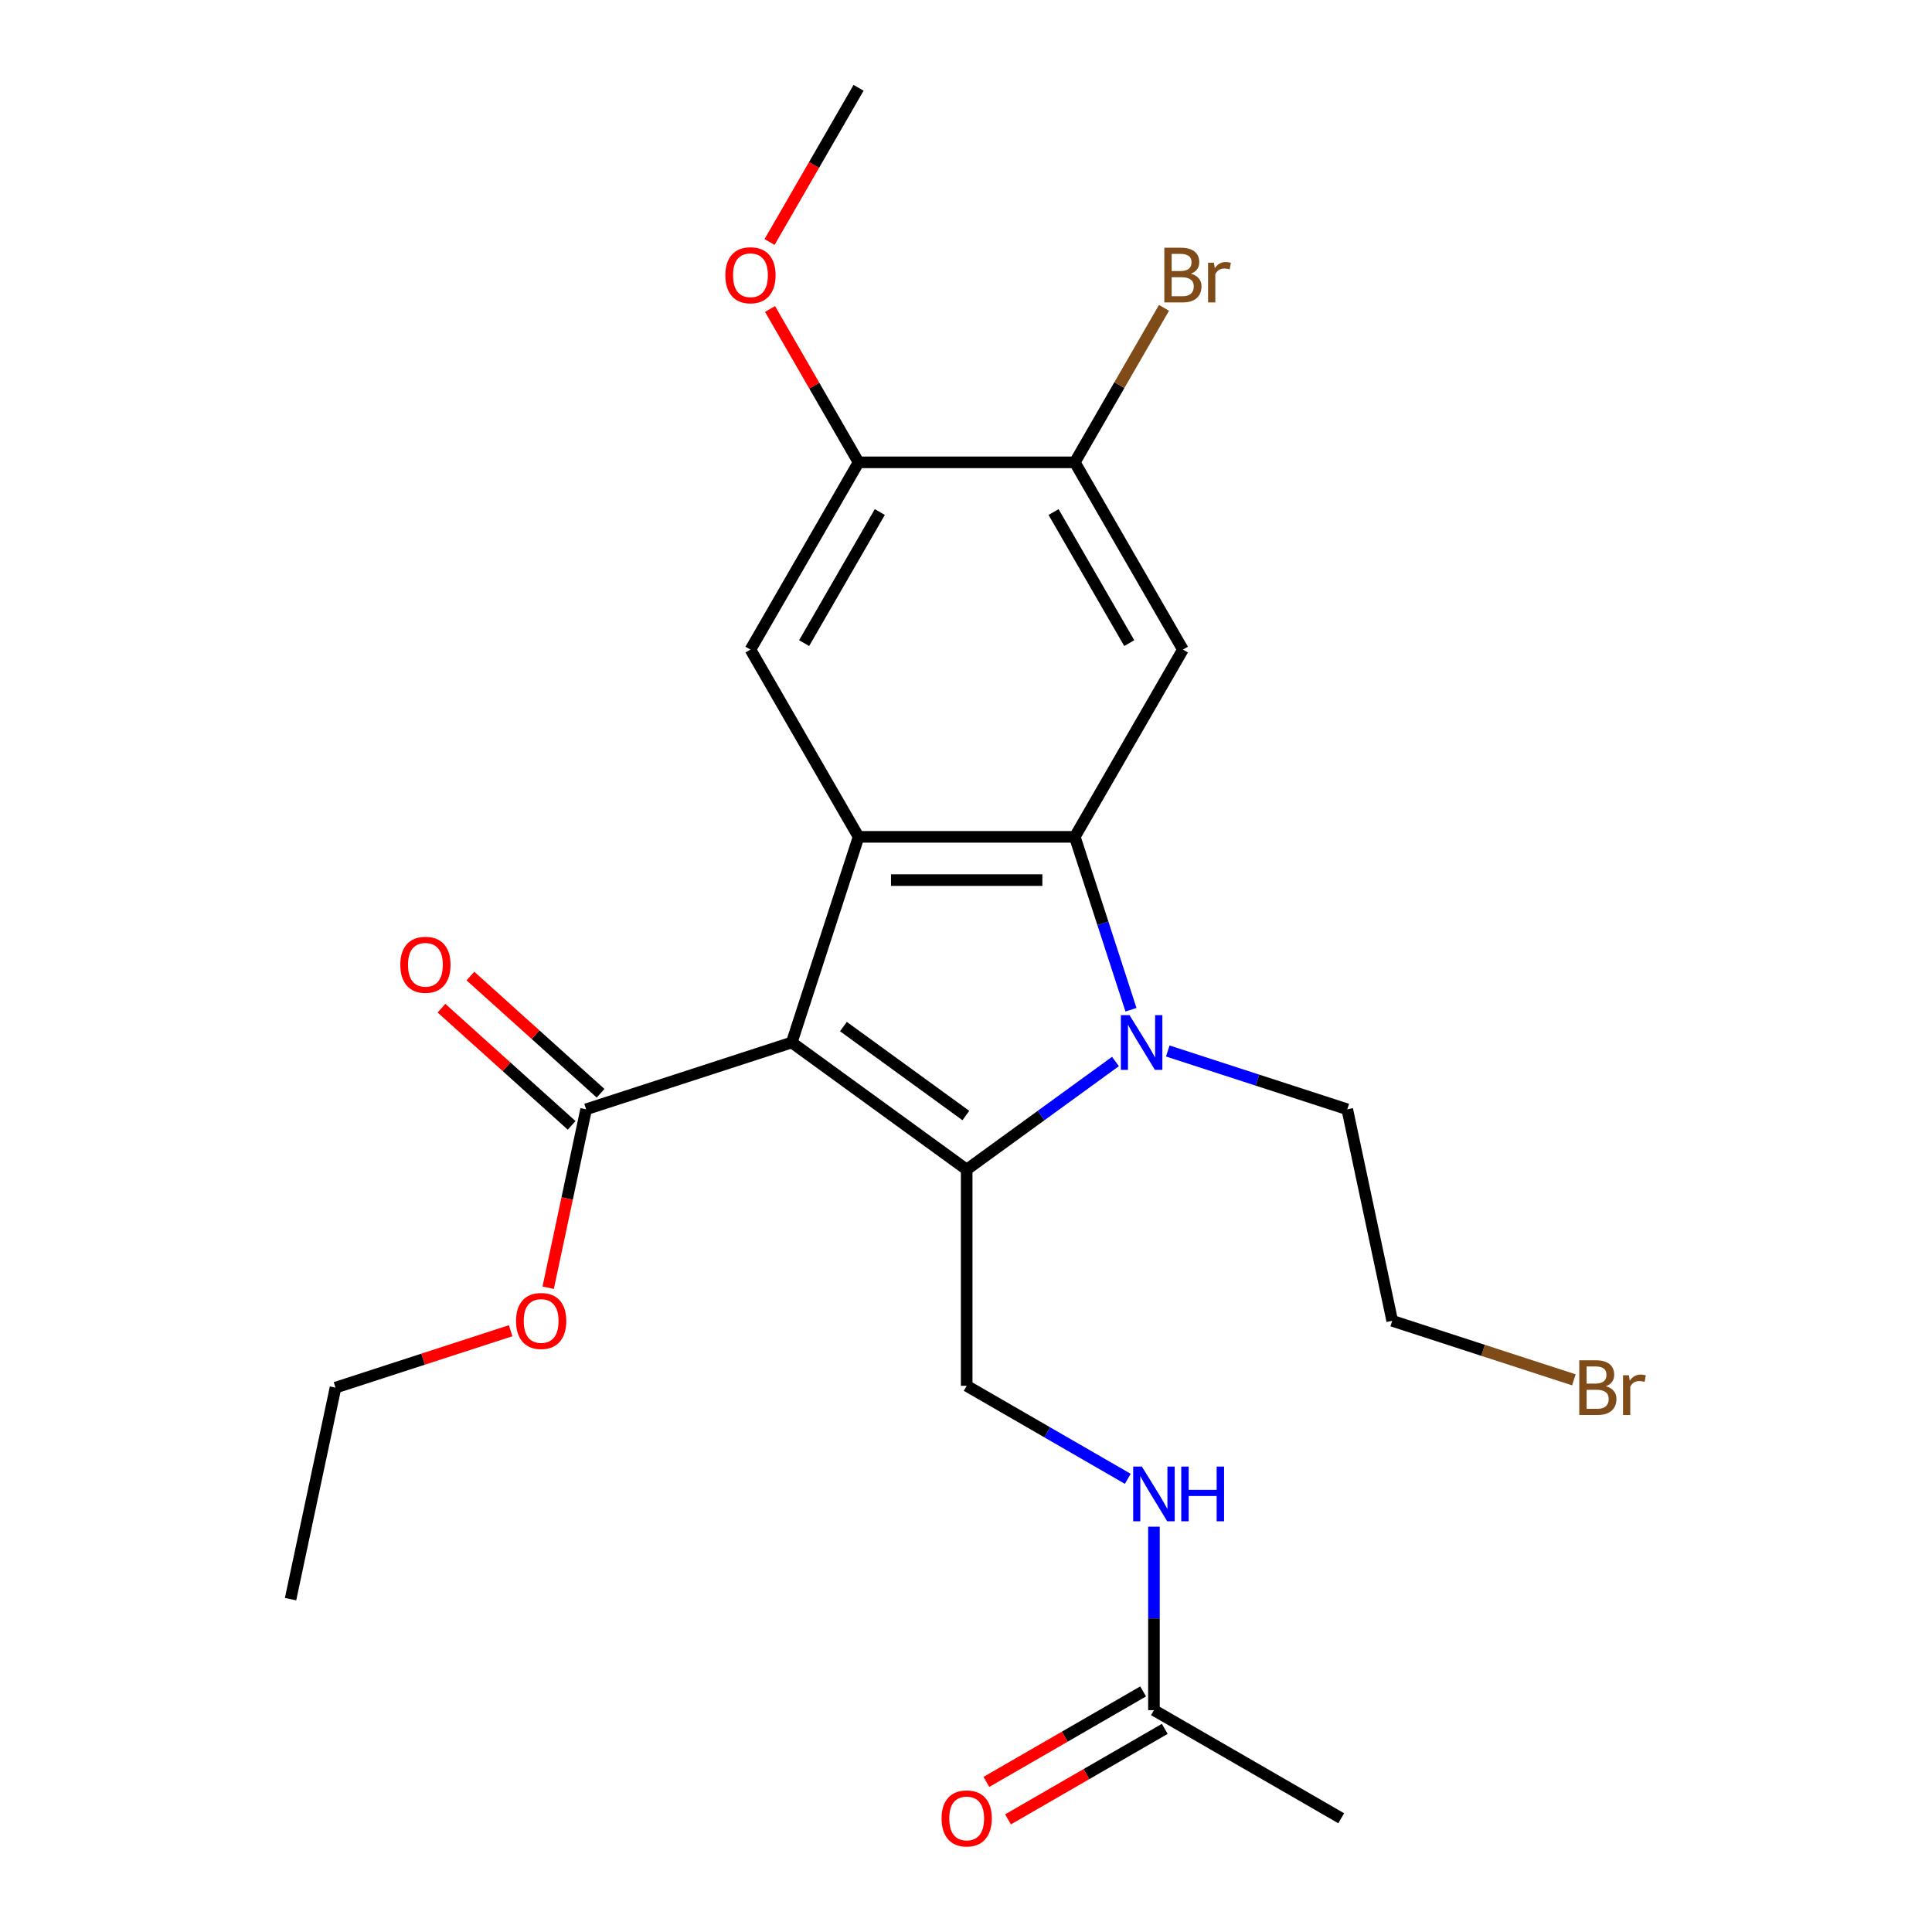 <?xml version='1.0' encoding='iso-8859-1'?>
<svg version='1.1' baseProfile='full'
              xmlns='http://www.w3.org/2000/svg'
                      xmlns:rdkit='http://www.rdkit.org/xml'
                      xmlns:xlink='http://www.w3.org/1999/xlink'
                  xml:space='preserve'
width='1000px' height='1000px' viewBox='0 0 1000 1000'>
<!-- END OF HEADER -->
<rect style='opacity:1.0;fill:#FFFFFF;stroke:none' width='1000' height='1000' x='0' y='0'> </rect>
<path class='bond-0' d='M 409.811,539.591 L 500.355,605.375' style='fill:none;fill-rule:evenodd;stroke:#000000;stroke-width:6px;stroke-linecap:butt;stroke-linejoin:miter;stroke-opacity:1' />
<path class='bond-0' d='M 436.55,531.35 L 499.93,577.399' style='fill:none;fill-rule:evenodd;stroke:#000000;stroke-width:6px;stroke-linecap:butt;stroke-linejoin:miter;stroke-opacity:1' />
<path class='bond-1' d='M 409.811,539.591 L 444.396,433.151' style='fill:none;fill-rule:evenodd;stroke:#000000;stroke-width:6px;stroke-linecap:butt;stroke-linejoin:miter;stroke-opacity:1' />
<path class='bond-2' d='M 409.811,539.591 L 303.371,574.176' style='fill:none;fill-rule:evenodd;stroke:#000000;stroke-width:6px;stroke-linecap:butt;stroke-linejoin:miter;stroke-opacity:1' />
<path class='bond-3' d='M 500.355,605.375 L 538.858,577.401' style='fill:none;fill-rule:evenodd;stroke:#000000;stroke-width:6px;stroke-linecap:butt;stroke-linejoin:miter;stroke-opacity:1' />
<path class='bond-3' d='M 538.858,577.401 L 577.361,549.427' style='fill:none;fill-rule:evenodd;stroke:#0000FF;stroke-width:6px;stroke-linecap:butt;stroke-linejoin:miter;stroke-opacity:1' />
<path class='bond-4' d='M 500.355,605.375 L 500.355,717.294' style='fill:none;fill-rule:evenodd;stroke:#000000;stroke-width:6px;stroke-linecap:butt;stroke-linejoin:miter;stroke-opacity:1' />
<path class='bond-5' d='M 604.437,543.99 L 650.888,559.083' style='fill:none;fill-rule:evenodd;stroke:#0000FF;stroke-width:6px;stroke-linecap:butt;stroke-linejoin:miter;stroke-opacity:1' />
<path class='bond-5' d='M 650.888,559.083 L 697.34,574.176' style='fill:none;fill-rule:evenodd;stroke:#000000;stroke-width:6px;stroke-linecap:butt;stroke-linejoin:miter;stroke-opacity:1' />
<path class='bond-6' d='M 585.389,522.633 L 570.852,477.892' style='fill:none;fill-rule:evenodd;stroke:#0000FF;stroke-width:6px;stroke-linecap:butt;stroke-linejoin:miter;stroke-opacity:1' />
<path class='bond-6' d='M 570.852,477.892 L 556.314,433.151' style='fill:none;fill-rule:evenodd;stroke:#000000;stroke-width:6px;stroke-linecap:butt;stroke-linejoin:miter;stroke-opacity:1' />
<path class='bond-7' d='M 444.396,433.151 L 556.314,433.151' style='fill:none;fill-rule:evenodd;stroke:#000000;stroke-width:6px;stroke-linecap:butt;stroke-linejoin:miter;stroke-opacity:1' />
<path class='bond-7' d='M 461.184,455.534 L 539.527,455.534' style='fill:none;fill-rule:evenodd;stroke:#000000;stroke-width:6px;stroke-linecap:butt;stroke-linejoin:miter;stroke-opacity:1' />
<path class='bond-8' d='M 444.396,433.151 L 388.437,336.227' style='fill:none;fill-rule:evenodd;stroke:#000000;stroke-width:6px;stroke-linecap:butt;stroke-linejoin:miter;stroke-opacity:1' />
<path class='bond-9' d='M 556.314,433.151 L 612.273,336.227' style='fill:none;fill-rule:evenodd;stroke:#000000;stroke-width:6px;stroke-linecap:butt;stroke-linejoin:miter;stroke-opacity:1' />
<path class='bond-10' d='M 612.273,336.227 L 556.314,239.303' style='fill:none;fill-rule:evenodd;stroke:#000000;stroke-width:6px;stroke-linecap:butt;stroke-linejoin:miter;stroke-opacity:1' />
<path class='bond-10' d='M 584.495,332.88 L 545.323,265.033' style='fill:none;fill-rule:evenodd;stroke:#000000;stroke-width:6px;stroke-linecap:butt;stroke-linejoin:miter;stroke-opacity:1' />
<path class='bond-11' d='M 310.86,565.859 L 277.173,535.527' style='fill:none;fill-rule:evenodd;stroke:#000000;stroke-width:6px;stroke-linecap:butt;stroke-linejoin:miter;stroke-opacity:1' />
<path class='bond-11' d='M 277.173,535.527 L 243.486,505.196' style='fill:none;fill-rule:evenodd;stroke:#FF0000;stroke-width:6px;stroke-linecap:butt;stroke-linejoin:miter;stroke-opacity:1' />
<path class='bond-11' d='M 295.882,582.493 L 262.195,552.162' style='fill:none;fill-rule:evenodd;stroke:#000000;stroke-width:6px;stroke-linecap:butt;stroke-linejoin:miter;stroke-opacity:1' />
<path class='bond-11' d='M 262.195,552.162 L 228.508,521.83' style='fill:none;fill-rule:evenodd;stroke:#FF0000;stroke-width:6px;stroke-linecap:butt;stroke-linejoin:miter;stroke-opacity:1' />
<path class='bond-12' d='M 303.371,574.176 L 293.555,620.353' style='fill:none;fill-rule:evenodd;stroke:#000000;stroke-width:6px;stroke-linecap:butt;stroke-linejoin:miter;stroke-opacity:1' />
<path class='bond-12' d='M 293.555,620.353 L 283.74,666.531' style='fill:none;fill-rule:evenodd;stroke:#FF0000;stroke-width:6px;stroke-linecap:butt;stroke-linejoin:miter;stroke-opacity:1' />
<path class='bond-13' d='M 388.437,336.227 L 444.396,239.303' style='fill:none;fill-rule:evenodd;stroke:#000000;stroke-width:6px;stroke-linecap:butt;stroke-linejoin:miter;stroke-opacity:1' />
<path class='bond-13' d='M 416.216,332.88 L 455.387,265.033' style='fill:none;fill-rule:evenodd;stroke:#000000;stroke-width:6px;stroke-linecap:butt;stroke-linejoin:miter;stroke-opacity:1' />
<path class='bond-14' d='M 500.355,717.294 L 542.048,741.365' style='fill:none;fill-rule:evenodd;stroke:#000000;stroke-width:6px;stroke-linecap:butt;stroke-linejoin:miter;stroke-opacity:1' />
<path class='bond-14' d='M 542.048,741.365 L 583.741,765.437' style='fill:none;fill-rule:evenodd;stroke:#0000FF;stroke-width:6px;stroke-linecap:butt;stroke-linejoin:miter;stroke-opacity:1' />
<path class='bond-15' d='M 556.314,239.303 L 444.396,239.303' style='fill:none;fill-rule:evenodd;stroke:#000000;stroke-width:6px;stroke-linecap:butt;stroke-linejoin:miter;stroke-opacity:1' />
<path class='bond-16' d='M 556.314,239.303 L 579.399,199.32' style='fill:none;fill-rule:evenodd;stroke:#000000;stroke-width:6px;stroke-linecap:butt;stroke-linejoin:miter;stroke-opacity:1' />
<path class='bond-16' d='M 579.399,199.32 L 602.483,159.337' style='fill:none;fill-rule:evenodd;stroke:#7F4C19;stroke-width:6px;stroke-linecap:butt;stroke-linejoin:miter;stroke-opacity:1' />
<path class='bond-17' d='M 444.396,239.303 L 421.485,199.62' style='fill:none;fill-rule:evenodd;stroke:#000000;stroke-width:6px;stroke-linecap:butt;stroke-linejoin:miter;stroke-opacity:1' />
<path class='bond-17' d='M 421.485,199.62 L 398.574,159.937' style='fill:none;fill-rule:evenodd;stroke:#FF0000;stroke-width:6px;stroke-linecap:butt;stroke-linejoin:miter;stroke-opacity:1' />
<path class='bond-18' d='M 597.279,790.211 L 597.279,837.691' style='fill:none;fill-rule:evenodd;stroke:#0000FF;stroke-width:6px;stroke-linecap:butt;stroke-linejoin:miter;stroke-opacity:1' />
<path class='bond-18' d='M 597.279,837.691 L 597.279,885.171' style='fill:none;fill-rule:evenodd;stroke:#000000;stroke-width:6px;stroke-linecap:butt;stroke-linejoin:miter;stroke-opacity:1' />
<path class='bond-19' d='M 591.683,875.479 L 551.12,898.898' style='fill:none;fill-rule:evenodd;stroke:#000000;stroke-width:6px;stroke-linecap:butt;stroke-linejoin:miter;stroke-opacity:1' />
<path class='bond-19' d='M 551.12,898.898 L 510.557,922.317' style='fill:none;fill-rule:evenodd;stroke:#FF0000;stroke-width:6px;stroke-linecap:butt;stroke-linejoin:miter;stroke-opacity:1' />
<path class='bond-19' d='M 602.875,894.863 L 562.312,918.283' style='fill:none;fill-rule:evenodd;stroke:#000000;stroke-width:6px;stroke-linecap:butt;stroke-linejoin:miter;stroke-opacity:1' />
<path class='bond-19' d='M 562.312,918.283 L 521.749,941.702' style='fill:none;fill-rule:evenodd;stroke:#FF0000;stroke-width:6px;stroke-linecap:butt;stroke-linejoin:miter;stroke-opacity:1' />
<path class='bond-20' d='M 597.279,885.171 L 694.203,941.13' style='fill:none;fill-rule:evenodd;stroke:#000000;stroke-width:6px;stroke-linecap:butt;stroke-linejoin:miter;stroke-opacity:1' />
<path class='bond-21' d='M 697.34,574.176 L 720.609,683.649' style='fill:none;fill-rule:evenodd;stroke:#000000;stroke-width:6px;stroke-linecap:butt;stroke-linejoin:miter;stroke-opacity:1' />
<path class='bond-22' d='M 264.304,688.782 L 218.982,703.508' style='fill:none;fill-rule:evenodd;stroke:#FF0000;stroke-width:6px;stroke-linecap:butt;stroke-linejoin:miter;stroke-opacity:1' />
<path class='bond-22' d='M 218.982,703.508 L 173.661,718.233' style='fill:none;fill-rule:evenodd;stroke:#000000;stroke-width:6px;stroke-linecap:butt;stroke-linejoin:miter;stroke-opacity:1' />
<path class='bond-23' d='M 398.32,125.261 L 421.358,85.358' style='fill:none;fill-rule:evenodd;stroke:#FF0000;stroke-width:6px;stroke-linecap:butt;stroke-linejoin:miter;stroke-opacity:1' />
<path class='bond-23' d='M 421.358,85.358 L 444.396,45.455' style='fill:none;fill-rule:evenodd;stroke:#000000;stroke-width:6px;stroke-linecap:butt;stroke-linejoin:miter;stroke-opacity:1' />
<path class='bond-24' d='M 814.631,714.198 L 767.62,698.924' style='fill:none;fill-rule:evenodd;stroke:#7F4C19;stroke-width:6px;stroke-linecap:butt;stroke-linejoin:miter;stroke-opacity:1' />
<path class='bond-24' d='M 767.62,698.924 L 720.609,683.649' style='fill:none;fill-rule:evenodd;stroke:#000000;stroke-width:6px;stroke-linecap:butt;stroke-linejoin:miter;stroke-opacity:1' />
<path class='bond-25' d='M 173.661,718.233 L 150.392,827.706' style='fill:none;fill-rule:evenodd;stroke:#000000;stroke-width:6px;stroke-linecap:butt;stroke-linejoin:miter;stroke-opacity:1' />
<path  class='atom-2' d='M 584.639 525.431
L 593.919 540.431
Q 594.839 541.911, 596.319 544.591
Q 597.799 547.271, 597.879 547.431
L 597.879 525.431
L 601.639 525.431
L 601.639 553.751
L 597.759 553.751
L 587.799 537.351
Q 586.639 535.431, 585.399 533.231
Q 584.199 531.031, 583.839 530.351
L 583.839 553.751
L 580.159 553.751
L 580.159 525.431
L 584.639 525.431
' fill='#0000FF'/>
<path  class='atom-11' d='M 591.019 759.093
L 600.299 774.093
Q 601.219 775.573, 602.699 778.253
Q 604.179 780.933, 604.259 781.093
L 604.259 759.093
L 608.019 759.093
L 608.019 787.413
L 604.139 787.413
L 594.179 771.013
Q 593.019 769.093, 591.779 766.893
Q 590.579 764.693, 590.219 764.013
L 590.219 787.413
L 586.539 787.413
L 586.539 759.093
L 591.019 759.093
' fill='#0000FF'/>
<path  class='atom-11' d='M 611.419 759.093
L 615.259 759.093
L 615.259 771.133
L 629.739 771.133
L 629.739 759.093
L 633.579 759.093
L 633.579 787.413
L 629.739 787.413
L 629.739 774.333
L 615.259 774.333
L 615.259 787.413
L 611.419 787.413
L 611.419 759.093
' fill='#0000FF'/>
<path  class='atom-13' d='M 207.199 499.368
Q 207.199 492.568, 210.559 488.768
Q 213.919 484.968, 220.199 484.968
Q 226.479 484.968, 229.839 488.768
Q 233.199 492.568, 233.199 499.368
Q 233.199 506.248, 229.799 510.168
Q 226.399 514.048, 220.199 514.048
Q 213.959 514.048, 210.559 510.168
Q 207.199 506.288, 207.199 499.368
M 220.199 510.848
Q 224.519 510.848, 226.839 507.968
Q 229.199 505.048, 229.199 499.368
Q 229.199 493.808, 226.839 491.008
Q 224.519 488.168, 220.199 488.168
Q 215.879 488.168, 213.519 490.968
Q 211.199 493.768, 211.199 499.368
Q 211.199 505.088, 213.519 507.968
Q 215.879 510.848, 220.199 510.848
' fill='#FF0000'/>
<path  class='atom-14' d='M 487.355 941.21
Q 487.355 934.41, 490.715 930.61
Q 494.075 926.81, 500.355 926.81
Q 506.635 926.81, 509.995 930.61
Q 513.355 934.41, 513.355 941.21
Q 513.355 948.09, 509.955 952.01
Q 506.555 955.89, 500.355 955.89
Q 494.115 955.89, 490.715 952.01
Q 487.355 948.13, 487.355 941.21
M 500.355 952.69
Q 504.675 952.69, 506.995 949.81
Q 509.355 946.89, 509.355 941.21
Q 509.355 935.65, 506.995 932.85
Q 504.675 930.01, 500.355 930.01
Q 496.035 930.01, 493.675 932.81
Q 491.355 935.61, 491.355 941.21
Q 491.355 946.93, 493.675 949.81
Q 496.035 952.69, 500.355 952.69
' fill='#FF0000'/>
<path  class='atom-16' d='M 616.413 141.659
Q 619.133 142.419, 620.493 144.099
Q 621.893 145.739, 621.893 148.179
Q 621.893 152.099, 619.373 154.339
Q 616.893 156.539, 612.173 156.539
L 602.653 156.539
L 602.653 128.219
L 611.013 128.219
Q 615.853 128.219, 618.293 130.179
Q 620.733 132.139, 620.733 135.739
Q 620.733 140.019, 616.413 141.659
M 606.453 131.419
L 606.453 140.299
L 611.013 140.299
Q 613.813 140.299, 615.253 139.179
Q 616.733 138.019, 616.733 135.739
Q 616.733 131.419, 611.013 131.419
L 606.453 131.419
M 612.173 153.339
Q 614.933 153.339, 616.413 152.019
Q 617.893 150.699, 617.893 148.179
Q 617.893 145.859, 616.253 144.699
Q 614.653 143.499, 611.573 143.499
L 606.453 143.499
L 606.453 153.339
L 612.173 153.339
' fill='#7F4C19'/>
<path  class='atom-16' d='M 628.333 135.979
L 628.773 138.819
Q 630.933 135.619, 634.453 135.619
Q 635.573 135.619, 637.093 136.019
L 636.493 139.379
Q 634.773 138.979, 633.813 138.979
Q 632.133 138.979, 631.013 139.659
Q 629.933 140.299, 629.053 141.859
L 629.053 156.539
L 625.293 156.539
L 625.293 135.979
L 628.333 135.979
' fill='#7F4C19'/>
<path  class='atom-17' d='M 267.102 683.729
Q 267.102 676.929, 270.462 673.129
Q 273.822 669.329, 280.102 669.329
Q 286.382 669.329, 289.742 673.129
Q 293.102 676.929, 293.102 683.729
Q 293.102 690.609, 289.702 694.529
Q 286.302 698.409, 280.102 698.409
Q 273.862 698.409, 270.462 694.529
Q 267.102 690.649, 267.102 683.729
M 280.102 695.209
Q 284.422 695.209, 286.742 692.329
Q 289.102 689.409, 289.102 683.729
Q 289.102 678.169, 286.742 675.369
Q 284.422 672.529, 280.102 672.529
Q 275.782 672.529, 273.422 675.329
Q 271.102 678.129, 271.102 683.729
Q 271.102 689.449, 273.422 692.329
Q 275.782 695.209, 280.102 695.209
' fill='#FF0000'/>
<path  class='atom-18' d='M 375.437 142.459
Q 375.437 135.659, 378.797 131.859
Q 382.157 128.059, 388.437 128.059
Q 394.717 128.059, 398.077 131.859
Q 401.437 135.659, 401.437 142.459
Q 401.437 149.339, 398.037 153.259
Q 394.637 157.139, 388.437 157.139
Q 382.197 157.139, 378.797 153.259
Q 375.437 149.379, 375.437 142.459
M 388.437 153.939
Q 392.757 153.939, 395.077 151.059
Q 397.437 148.139, 397.437 142.459
Q 397.437 136.899, 395.077 134.099
Q 392.757 131.259, 388.437 131.259
Q 384.117 131.259, 381.757 134.059
Q 379.437 136.859, 379.437 142.459
Q 379.437 148.179, 381.757 151.059
Q 384.117 153.939, 388.437 153.939
' fill='#FF0000'/>
<path  class='atom-19' d='M 831.189 717.513
Q 833.909 718.273, 835.269 719.953
Q 836.669 721.593, 836.669 724.033
Q 836.669 727.953, 834.149 730.193
Q 831.669 732.393, 826.949 732.393
L 817.429 732.393
L 817.429 704.073
L 825.789 704.073
Q 830.629 704.073, 833.069 706.033
Q 835.509 707.993, 835.509 711.593
Q 835.509 715.873, 831.189 717.513
M 821.229 707.273
L 821.229 716.153
L 825.789 716.153
Q 828.589 716.153, 830.029 715.033
Q 831.509 713.873, 831.509 711.593
Q 831.509 707.273, 825.789 707.273
L 821.229 707.273
M 826.949 729.193
Q 829.709 729.193, 831.189 727.873
Q 832.669 726.553, 832.669 724.033
Q 832.669 721.713, 831.029 720.553
Q 829.429 719.353, 826.349 719.353
L 821.229 719.353
L 821.229 729.193
L 826.949 729.193
' fill='#7F4C19'/>
<path  class='atom-19' d='M 843.109 711.833
L 843.549 714.673
Q 845.709 711.473, 849.229 711.473
Q 850.349 711.473, 851.869 711.873
L 851.269 715.233
Q 849.549 714.833, 848.589 714.833
Q 846.909 714.833, 845.789 715.513
Q 844.709 716.153, 843.829 717.713
L 843.829 732.393
L 840.069 732.393
L 840.069 711.833
L 843.109 711.833
' fill='#7F4C19'/>
</svg>

